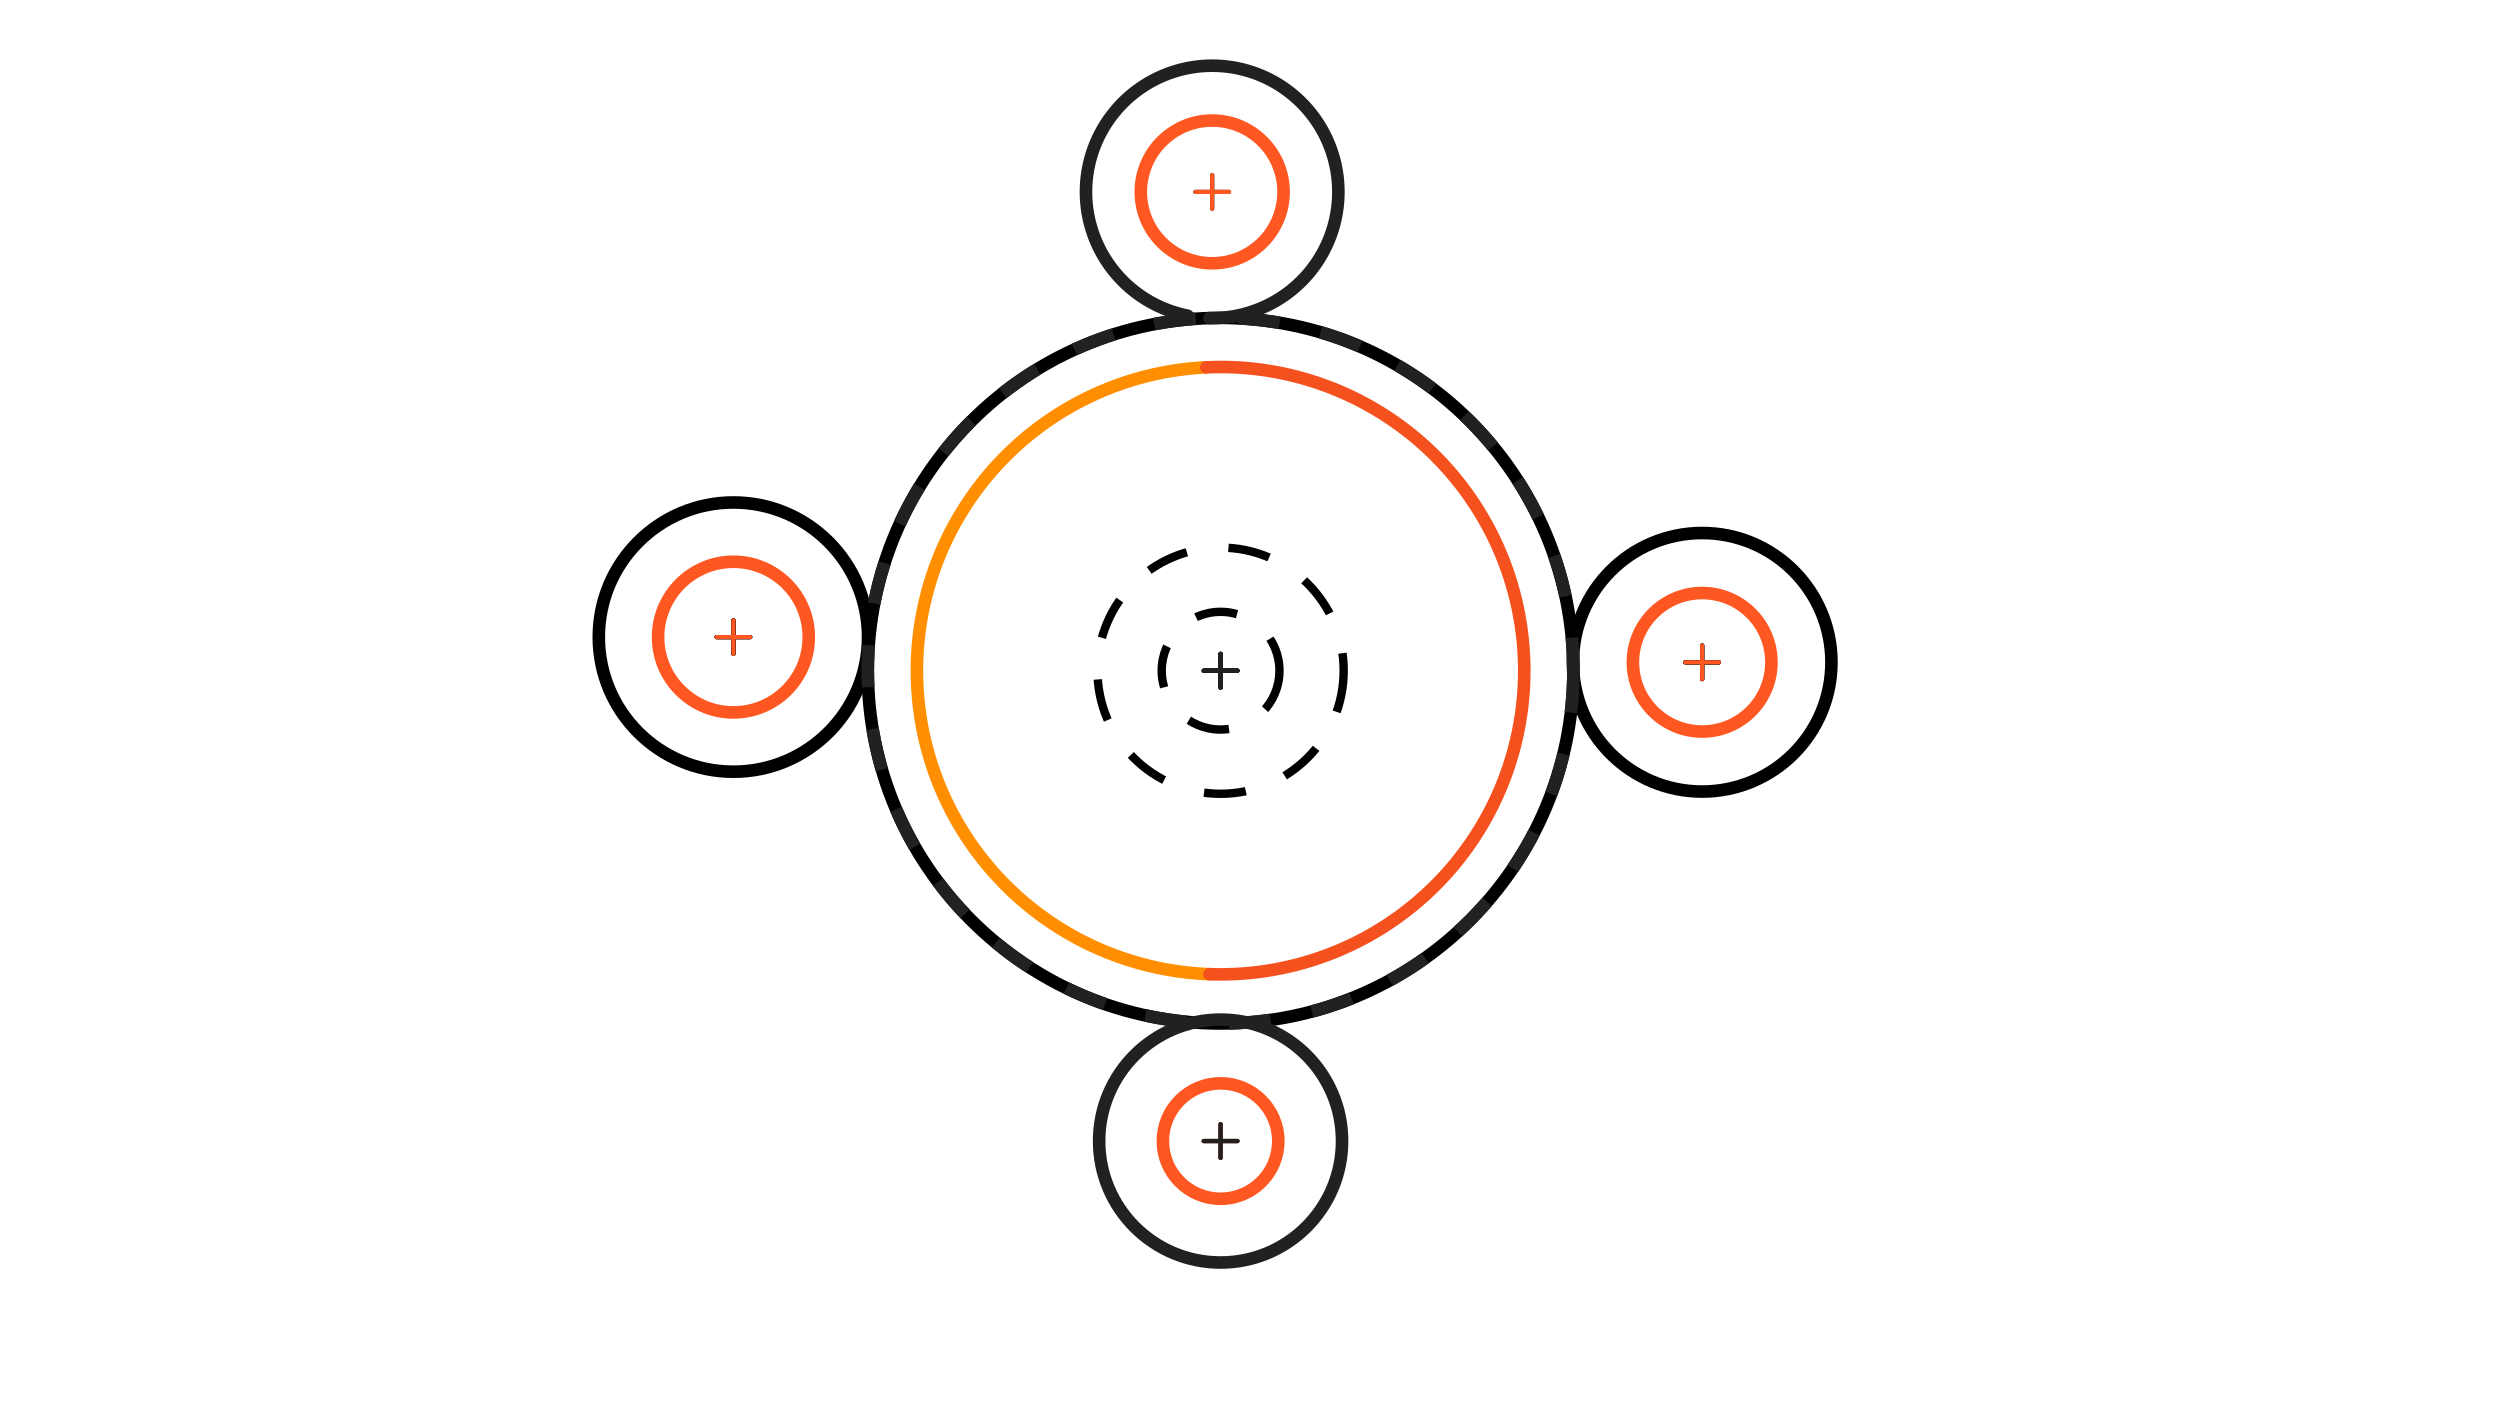 <svg xmlns="http://www.w3.org/2000/svg" class="svg--1it" height="100%" preserveAspectRatio="xMidYMid meet" viewBox="0 0 595.276 334.488" width="100%"><defs><marker id="marker-arrow" markerHeight="16" markerUnits="userSpaceOnUse" markerWidth="24" orient="auto-start-reverse" refX="24" refY="4" viewBox="0 0 24 8"><path d="M 0 0 L 24 4 L 0 8 z" stroke="inherit"></path></marker></defs><g class="aux-layer--1FB"></g><g class="main-layer--3Vd"><g class="element--2qn"><g class="center--1s5"><line x1="286.635" y1="159.698" x2="294.635" y2="159.698" stroke="#000000" stroke-width="1" stroke-linecap="round"></line><line x1="290.635" y1="155.698" x2="290.635" y2="163.698" stroke="#000000" stroke-width="1" stroke-linecap="round"></line><circle class="hit--230" cx="290.635" cy="159.698" r="4" stroke="none" fill="transparent"></circle></g><circle cx="290.635" cy="159.698" fill="none" r="14.016" stroke="#000000" stroke-dasharray="10" stroke-width="2"></circle></g><g class="element--2qn"><g class="center--1s5"><line x1="286.635" y1="159.698" x2="294.635" y2="159.698" stroke="#000000" stroke-width="1" stroke-linecap="round"></line><line x1="290.635" y1="155.698" x2="290.635" y2="163.698" stroke="#000000" stroke-width="1" stroke-linecap="round"></line><circle class="hit--230" cx="290.635" cy="159.698" r="4" stroke="none" fill="transparent"></circle></g><circle cx="290.635" cy="159.698" fill="none" r="29.311" stroke="#000000" stroke-dasharray="10" stroke-width="2"></circle></g><g class="element--2qn"><g class="center--1s5"><line x1="401.302" y1="157.698" x2="409.302" y2="157.698" stroke="#000000" stroke-width="1" stroke-linecap="round"></line><line x1="405.302" y1="153.698" x2="405.302" y2="161.698" stroke="#000000" stroke-width="1" stroke-linecap="round"></line><circle class="hit--230" cx="405.302" cy="157.698" r="4" stroke="none" fill="transparent"></circle></g><circle cx="405.302" cy="157.698" fill="none" r="30.782" stroke="#000000" stroke-dasharray="10" stroke-width="2"></circle></g><g class="element--2qn"><g class="center--1s5"><line x1="401.302" y1="157.698" x2="409.302" y2="157.698" stroke="#000000" stroke-width="1" stroke-linecap="round"></line><line x1="405.302" y1="153.698" x2="405.302" y2="161.698" stroke="#000000" stroke-width="1" stroke-linecap="round"></line><circle class="hit--230" cx="405.302" cy="157.698" r="4" stroke="none" fill="transparent"></circle></g><circle cx="405.302" cy="157.698" fill="none" r="16.492" stroke="#000000" stroke-dasharray="10" stroke-width="2"></circle></g><g class="element--2qn"><g class="center--1s5"><line x1="284.635" y1="45.698" x2="292.635" y2="45.698" stroke="#000000" stroke-width="1" stroke-linecap="round"></line><line x1="288.635" y1="41.698" x2="288.635" y2="49.698" stroke="#000000" stroke-width="1" stroke-linecap="round"></line><circle class="hit--230" cx="288.635" cy="45.698" r="4" stroke="none" fill="transparent"></circle></g><circle cx="288.635" cy="45.698" fill="none" r="16.997" stroke="#000000" stroke-dasharray="10" stroke-width="2"></circle></g><g class="element--2qn"><g class="center--1s5"><line x1="286.635" y1="271.698" x2="294.635" y2="271.698" stroke="#000000" stroke-width="1" stroke-linecap="round"></line><line x1="290.635" y1="267.698" x2="290.635" y2="275.698" stroke="#000000" stroke-width="1" stroke-linecap="round"></line><circle class="hit--230" cx="290.635" cy="271.698" r="4" stroke="none" fill="transparent"></circle></g><circle cx="290.635" cy="271.698" fill="none" r="28.921" stroke="#000000" stroke-dasharray="10" stroke-width="2"></circle></g><g class="element--2qn"><g class="center--1s5"><line x1="286.635" y1="271.698" x2="294.635" y2="271.698" stroke="#000000" stroke-width="1" stroke-linecap="round"></line><line x1="290.635" y1="267.698" x2="290.635" y2="275.698" stroke="#000000" stroke-width="1" stroke-linecap="round"></line><circle class="hit--230" cx="290.635" cy="271.698" r="4" stroke="none" fill="transparent"></circle></g><circle cx="290.635" cy="271.698" fill="none" r="13.744" stroke="#000000" stroke-dasharray="10" stroke-width="2"></circle></g><g class="element--2qn"><g class="center--1s5"><line x1="170.635" y1="151.698" x2="178.635" y2="151.698" stroke="#000000" stroke-width="1" stroke-linecap="round"></line><line x1="174.635" y1="147.698" x2="174.635" y2="155.698" stroke="#000000" stroke-width="1" stroke-linecap="round"></line><circle class="hit--230" cx="174.635" cy="151.698" r="4" stroke="none" fill="transparent"></circle></g><circle cx="174.635" cy="151.698" fill="none" r="32.056" stroke="#000000" stroke-dasharray="10" stroke-width="2"></circle></g><g class="element--2qn"><g class="center--1s5"><line x1="170.635" y1="151.698" x2="178.635" y2="151.698" stroke="#000000" stroke-width="1" stroke-linecap="round"></line><line x1="174.635" y1="147.698" x2="174.635" y2="155.698" stroke="#000000" stroke-width="1" stroke-linecap="round"></line><circle class="hit--230" cx="174.635" cy="151.698" r="4" stroke="none" fill="transparent"></circle></g><circle cx="174.635" cy="151.698" fill="none" r="17.938" stroke="#000000" stroke-dasharray="10" stroke-width="2"></circle></g><g class="element--2qn"><g class="center--1s5"><line x1="286.635" y1="159.698" x2="294.635" y2="159.698" stroke="#000000" stroke-width="1" stroke-linecap="round"></line><line x1="290.635" y1="155.698" x2="290.635" y2="163.698" stroke="#000000" stroke-width="1" stroke-linecap="round"></line><circle class="hit--230" cx="290.635" cy="159.698" r="4" stroke="none" fill="transparent"></circle></g><circle cx="290.635" cy="159.698" fill="none" r="84.002" stroke="#000000" stroke-dasharray="10" stroke-width="2"></circle></g><g class="element--2qn"><g class="center--1s5"><line x1="286.635" y1="159.698" x2="294.635" y2="159.698" stroke="#000000" stroke-width="1" stroke-linecap="round"></line><line x1="290.635" y1="155.698" x2="290.635" y2="163.698" stroke="#000000" stroke-width="1" stroke-linecap="round"></line><circle class="hit--230" cx="290.635" cy="159.698" r="4" stroke="none" fill="transparent"></circle></g><circle cx="290.635" cy="159.698" fill="none" r="84.002" stroke="#000000" stroke-dasharray="none" stroke-width="3"></circle></g><g class="element--2qn"><g class="center--1s5"><line x1="401.302" y1="157.698" x2="409.302" y2="157.698" stroke="#000000" stroke-width="1" stroke-linecap="round"></line><line x1="405.302" y1="153.698" x2="405.302" y2="161.698" stroke="#000000" stroke-width="1" stroke-linecap="round"></line><circle class="hit--230" cx="405.302" cy="157.698" r="4" stroke="none" fill="transparent"></circle></g><circle cx="405.302" cy="157.698" fill="none" r="30.782" stroke="#000000" stroke-dasharray="none" stroke-width="3"></circle></g><g class="element--2qn"><g class="center--1s5"><line x1="170.635" y1="151.698" x2="178.635" y2="151.698" stroke="#000000" stroke-width="1" stroke-linecap="round"></line><line x1="174.635" y1="147.698" x2="174.635" y2="155.698" stroke="#000000" stroke-width="1" stroke-linecap="round"></line><circle class="hit--230" cx="174.635" cy="151.698" r="4" stroke="none" fill="transparent"></circle></g><circle cx="174.635" cy="151.698" fill="none" r="32.056" stroke="#000000" stroke-dasharray="none" stroke-width="3"></circle></g><g class="element--2qn"><g class="center--1s5"><line x1="284.635" y1="45.698" x2="292.635" y2="45.698" stroke="#FF5722" stroke-width="1" stroke-linecap="round"></line><line x1="288.635" y1="41.698" x2="288.635" y2="49.698" stroke="#FF5722" stroke-width="1" stroke-linecap="round"></line><circle class="hit--230" cx="288.635" cy="45.698" r="4" stroke="none" fill="transparent"></circle></g><circle cx="288.635" cy="45.698" fill="none" r="16.997" stroke="#FF5722" stroke-dasharray="none" stroke-width="3"></circle></g><g class="element--2qn"><g class="center--1s5"><line x1="170.635" y1="151.698" x2="178.635" y2="151.698" stroke="#FF5722" stroke-width="1" stroke-linecap="round"></line><line x1="174.635" y1="147.698" x2="174.635" y2="155.698" stroke="#FF5722" stroke-width="1" stroke-linecap="round"></line><circle class="hit--230" cx="174.635" cy="151.698" r="4" stroke="none" fill="transparent"></circle></g><circle cx="174.635" cy="151.698" fill="none" r="17.938" stroke="#FF5722" stroke-dasharray="none" stroke-width="3"></circle></g><g class="element--2qn"><g class="center--1s5"><line x1="401.302" y1="157.698" x2="409.302" y2="157.698" stroke="#FF5722" stroke-width="1" stroke-linecap="round"></line><line x1="405.302" y1="153.698" x2="405.302" y2="161.698" stroke="#FF5722" stroke-width="1" stroke-linecap="round"></line><circle class="hit--230" cx="405.302" cy="157.698" r="4" stroke="none" fill="transparent"></circle></g><circle cx="405.302" cy="157.698" fill="none" r="16.492" stroke="#FF5722" stroke-dasharray="none" stroke-width="3"></circle></g><g class="element--2qn"><g class="center--1s5"><line x1="286.635" y1="271.698" x2="294.635" y2="271.698" stroke="#FF5722" stroke-width="1" stroke-linecap="round"></line><line x1="290.635" y1="267.698" x2="290.635" y2="275.698" stroke="#FF5722" stroke-width="1" stroke-linecap="round"></line><circle class="hit--230" cx="290.635" cy="271.698" r="4" stroke="none" fill="transparent"></circle></g><circle cx="290.635" cy="271.698" fill="none" r="13.744" stroke="#FF5722" stroke-dasharray="none" stroke-width="3"></circle></g><g class="element--2qn"><g class="center--1s5"><line x1="286.635" y1="159.698" x2="294.635" y2="159.698" stroke="#212121" stroke-width="1" stroke-linecap="round"></line><line x1="290.635" y1="155.698" x2="290.635" y2="163.698" stroke="#212121" stroke-width="1" stroke-linecap="round"></line><circle class="hit--230" cx="290.635" cy="159.698" r="4" stroke="none" fill="transparent"></circle></g><circle cx="290.635" cy="159.698" fill="none" r="84.002" stroke="#212121" stroke-dasharray="10" stroke-width="3"></circle></g><g class="element--2qn"><g class="center--1s5"><line x1="286.635" y1="271.698" x2="294.635" y2="271.698" stroke="#212121" stroke-width="1" stroke-linecap="round"></line><line x1="290.635" y1="267.698" x2="290.635" y2="275.698" stroke="#212121" stroke-width="1" stroke-linecap="round"></line><circle class="hit--230" cx="290.635" cy="271.698" r="4" stroke="none" fill="transparent"></circle></g><circle cx="290.635" cy="271.698" fill="none" r="28.921" stroke="#212121" stroke-dasharray="none" stroke-width="3"></circle></g><g class="element--2qn"><g class="center--1s5"><line x1="286.635" y1="159.698" x2="294.635" y2="159.698" stroke="#212121" stroke-width="1" stroke-linecap="round"></line><line x1="290.635" y1="155.698" x2="290.635" y2="163.698" stroke="#212121" stroke-width="1" stroke-linecap="round"></line><circle class="hit--230" cx="290.635" cy="159.698" r="4" stroke="none" fill="transparent"></circle></g><circle cx="290.635" cy="159.698" fill="none" r="72.308" stroke="#212121" stroke-dasharray="10" stroke-width="2"></circle></g><g class="element--2qn"><path d="M 287.984 231.957 A 72.308 72.308 0 0 1 287.228 87.47" fill="none" stroke="#FF8F00" stroke-dasharray="none" stroke-linecap="round" stroke-width="3"></path></g><g class="element--2qn"><path d="M 287.228 87.47 A 72.308 72.308 0 1 1 287.984 231.957" fill="none" stroke="#F4511E" stroke-dasharray="none" stroke-linecap="round" stroke-width="3"></path></g><g class="element--2qn"><path d="M 287.968 75.738 A 30.048 30.048 0 1 0 282.781 75.17" fill="none" stroke="#212121" stroke-dasharray="none" stroke-linecap="round" stroke-width="3"></path></g></g><g class="snaps-layer--2PT"></g><g class="temp-layer--rAP"></g></svg>